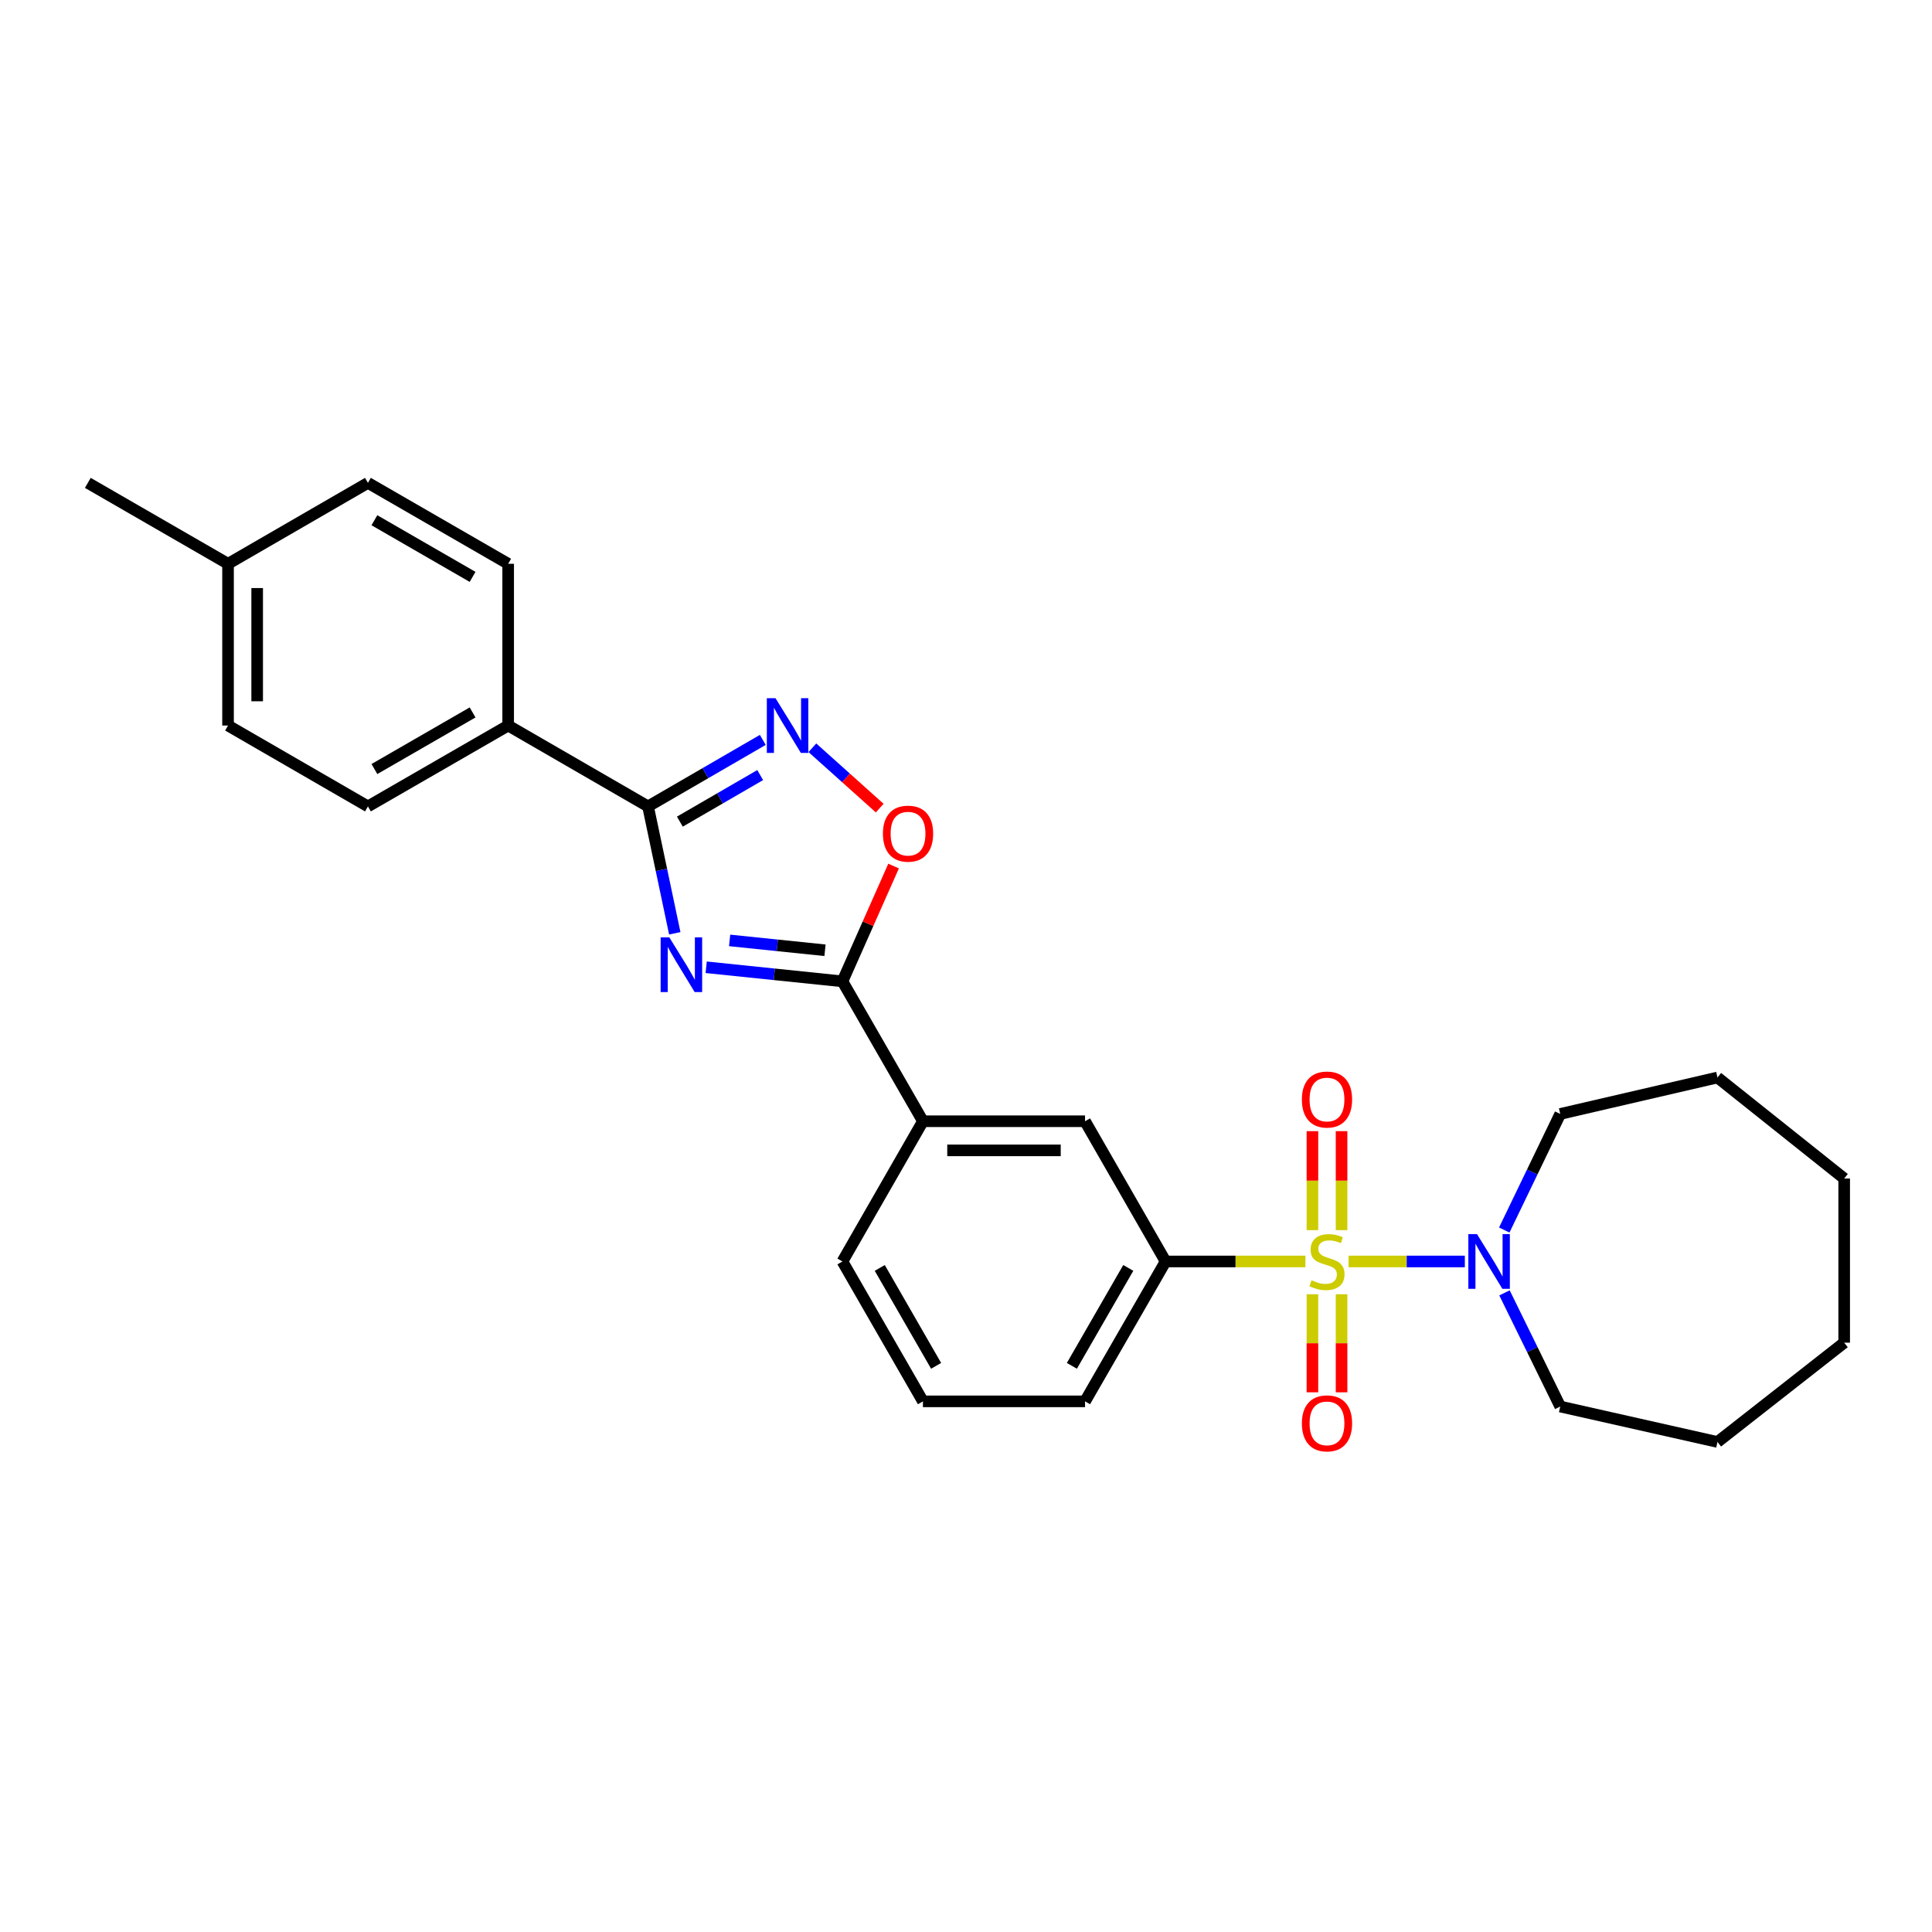 <?xml version='1.0' encoding='iso-8859-1'?>
<svg version='1.1' baseProfile='full'
              xmlns='http://www.w3.org/2000/svg'
                      xmlns:rdkit='http://www.rdkit.org/xml'
                      xmlns:xlink='http://www.w3.org/1999/xlink'
                  xml:space='preserve'
width='1000px' height='1000px' viewBox='0 0 1000 1000'>
<!-- END OF HEADER -->
<rect style='opacity:1.0;fill:#FFFFFF;stroke:none' width='1000' height='1000' x='0' y='0'> </rect>
<path class='bond-4' d='M 698.027,652.934 L 728.111,652.934' style='fill:none;fill-rule:evenodd;stroke:#CCCC00;stroke-width:6px;stroke-linecap:butt;stroke-linejoin:miter;stroke-opacity:1' />
<path class='bond-4' d='M 728.111,652.934 L 758.196,652.934' style='fill:none;fill-rule:evenodd;stroke:#0000FF;stroke-width:6px;stroke-linecap:butt;stroke-linejoin:miter;stroke-opacity:1' />
<path class='bond-6' d='M 675.681,652.934 L 639.497,652.934' style='fill:none;fill-rule:evenodd;stroke:#CCCC00;stroke-width:6px;stroke-linecap:butt;stroke-linejoin:miter;stroke-opacity:1' />
<path class='bond-6' d='M 639.497,652.934 L 603.313,652.934' style='fill:none;fill-rule:evenodd;stroke:#000000;stroke-width:6px;stroke-linecap:butt;stroke-linejoin:miter;stroke-opacity:1' />
<path class='bond-9' d='M 694.388,636.716 L 694.388,611.099' style='fill:none;fill-rule:evenodd;stroke:#CCCC00;stroke-width:6px;stroke-linecap:butt;stroke-linejoin:miter;stroke-opacity:1' />
<path class='bond-9' d='M 694.388,611.099 L 694.388,585.481' style='fill:none;fill-rule:evenodd;stroke:#FF0000;stroke-width:6px;stroke-linecap:butt;stroke-linejoin:miter;stroke-opacity:1' />
<path class='bond-9' d='M 679.31,636.716 L 679.31,611.099' style='fill:none;fill-rule:evenodd;stroke:#CCCC00;stroke-width:6px;stroke-linecap:butt;stroke-linejoin:miter;stroke-opacity:1' />
<path class='bond-9' d='M 679.31,611.099 L 679.31,585.481' style='fill:none;fill-rule:evenodd;stroke:#FF0000;stroke-width:6px;stroke-linecap:butt;stroke-linejoin:miter;stroke-opacity:1' />
<path class='bond-10' d='M 679.31,669.907 L 679.31,695.282' style='fill:none;fill-rule:evenodd;stroke:#CCCC00;stroke-width:6px;stroke-linecap:butt;stroke-linejoin:miter;stroke-opacity:1' />
<path class='bond-10' d='M 679.31,695.282 L 679.31,720.658' style='fill:none;fill-rule:evenodd;stroke:#FF0000;stroke-width:6px;stroke-linecap:butt;stroke-linejoin:miter;stroke-opacity:1' />
<path class='bond-10' d='M 694.388,669.907 L 694.388,695.282' style='fill:none;fill-rule:evenodd;stroke:#CCCC00;stroke-width:6px;stroke-linecap:butt;stroke-linejoin:miter;stroke-opacity:1' />
<path class='bond-10' d='M 694.388,695.282 L 694.388,720.658' style='fill:none;fill-rule:evenodd;stroke:#FF0000;stroke-width:6px;stroke-linecap:butt;stroke-linejoin:miter;stroke-opacity:1' />
<path class='bond-0' d='M 365.522,500.657 L 400.785,504.303' style='fill:none;fill-rule:evenodd;stroke:#0000FF;stroke-width:6px;stroke-linecap:butt;stroke-linejoin:miter;stroke-opacity:1' />
<path class='bond-0' d='M 400.785,504.303 L 436.047,507.949' style='fill:none;fill-rule:evenodd;stroke:#000000;stroke-width:6px;stroke-linecap:butt;stroke-linejoin:miter;stroke-opacity:1' />
<path class='bond-0' d='M 377.652,486.754 L 402.335,489.306' style='fill:none;fill-rule:evenodd;stroke:#0000FF;stroke-width:6px;stroke-linecap:butt;stroke-linejoin:miter;stroke-opacity:1' />
<path class='bond-0' d='M 402.335,489.306 L 427.019,491.858' style='fill:none;fill-rule:evenodd;stroke:#000000;stroke-width:6px;stroke-linecap:butt;stroke-linejoin:miter;stroke-opacity:1' />
<path class='bond-1' d='M 349.262,483.077 L 342.343,450.235' style='fill:none;fill-rule:evenodd;stroke:#0000FF;stroke-width:6px;stroke-linecap:butt;stroke-linejoin:miter;stroke-opacity:1' />
<path class='bond-1' d='M 342.343,450.235 L 335.423,417.394' style='fill:none;fill-rule:evenodd;stroke:#000000;stroke-width:6px;stroke-linecap:butt;stroke-linejoin:miter;stroke-opacity:1' />
<path class='bond-11' d='M 335.423,417.394 L 263.028,375.538' style='fill:none;fill-rule:evenodd;stroke:#000000;stroke-width:6px;stroke-linecap:butt;stroke-linejoin:miter;stroke-opacity:1' />
<path class='bond-29' d='M 335.423,417.394 L 365.124,400.182' style='fill:none;fill-rule:evenodd;stroke:#000000;stroke-width:6px;stroke-linecap:butt;stroke-linejoin:miter;stroke-opacity:1' />
<path class='bond-29' d='M 365.124,400.182 L 394.825,382.971' style='fill:none;fill-rule:evenodd;stroke:#0000FF;stroke-width:6px;stroke-linecap:butt;stroke-linejoin:miter;stroke-opacity:1' />
<path class='bond-29' d='M 351.893,425.275 L 372.684,413.227' style='fill:none;fill-rule:evenodd;stroke:#000000;stroke-width:6px;stroke-linecap:butt;stroke-linejoin:miter;stroke-opacity:1' />
<path class='bond-29' d='M 372.684,413.227 L 393.474,401.179' style='fill:none;fill-rule:evenodd;stroke:#0000FF;stroke-width:6px;stroke-linecap:butt;stroke-linejoin:miter;stroke-opacity:1' />
<path class='bond-2' d='M 436.047,507.949 L 477.711,580.354' style='fill:none;fill-rule:evenodd;stroke:#000000;stroke-width:6px;stroke-linecap:butt;stroke-linejoin:miter;stroke-opacity:1' />
<path class='bond-5' d='M 436.047,507.949 L 449.284,478.109' style='fill:none;fill-rule:evenodd;stroke:#000000;stroke-width:6px;stroke-linecap:butt;stroke-linejoin:miter;stroke-opacity:1' />
<path class='bond-5' d='M 449.284,478.109 L 462.521,448.269' style='fill:none;fill-rule:evenodd;stroke:#FF0000;stroke-width:6px;stroke-linecap:butt;stroke-linejoin:miter;stroke-opacity:1' />
<path class='bond-3' d='M 420.485,387.04 L 437.909,402.657' style='fill:none;fill-rule:evenodd;stroke:#0000FF;stroke-width:6px;stroke-linecap:butt;stroke-linejoin:miter;stroke-opacity:1' />
<path class='bond-3' d='M 437.909,402.657 L 455.334,418.274' style='fill:none;fill-rule:evenodd;stroke:#FF0000;stroke-width:6px;stroke-linecap:butt;stroke-linejoin:miter;stroke-opacity:1' />
<path class='bond-17' d='M 778.723,669.185 L 793.15,698.601' style='fill:none;fill-rule:evenodd;stroke:#0000FF;stroke-width:6px;stroke-linecap:butt;stroke-linejoin:miter;stroke-opacity:1' />
<path class='bond-17' d='M 793.15,698.601 L 807.576,728.018' style='fill:none;fill-rule:evenodd;stroke:#000000;stroke-width:6px;stroke-linecap:butt;stroke-linejoin:miter;stroke-opacity:1' />
<path class='bond-18' d='M 778.604,636.654 L 793.09,606.615' style='fill:none;fill-rule:evenodd;stroke:#0000FF;stroke-width:6px;stroke-linecap:butt;stroke-linejoin:miter;stroke-opacity:1' />
<path class='bond-18' d='M 793.09,606.615 L 807.576,576.576' style='fill:none;fill-rule:evenodd;stroke:#000000;stroke-width:6px;stroke-linecap:butt;stroke-linejoin:miter;stroke-opacity:1' />
<path class='bond-8' d='M 603.313,652.934 L 561.616,580.354' style='fill:none;fill-rule:evenodd;stroke:#000000;stroke-width:6px;stroke-linecap:butt;stroke-linejoin:miter;stroke-opacity:1' />
<path class='bond-19' d='M 603.313,652.934 L 561.616,725.338' style='fill:none;fill-rule:evenodd;stroke:#000000;stroke-width:6px;stroke-linecap:butt;stroke-linejoin:miter;stroke-opacity:1' />
<path class='bond-19' d='M 583.993,656.27 L 554.805,706.953' style='fill:none;fill-rule:evenodd;stroke:#000000;stroke-width:6px;stroke-linecap:butt;stroke-linejoin:miter;stroke-opacity:1' />
<path class='bond-7' d='M 477.711,580.354 L 561.616,580.354' style='fill:none;fill-rule:evenodd;stroke:#000000;stroke-width:6px;stroke-linecap:butt;stroke-linejoin:miter;stroke-opacity:1' />
<path class='bond-7' d='M 490.297,595.431 L 549.03,595.431' style='fill:none;fill-rule:evenodd;stroke:#000000;stroke-width:6px;stroke-linecap:butt;stroke-linejoin:miter;stroke-opacity:1' />
<path class='bond-27' d='M 477.711,580.354 L 436.047,652.934' style='fill:none;fill-rule:evenodd;stroke:#000000;stroke-width:6px;stroke-linecap:butt;stroke-linejoin:miter;stroke-opacity:1' />
<path class='bond-12' d='M 263.028,375.538 L 190.439,417.394' style='fill:none;fill-rule:evenodd;stroke:#000000;stroke-width:6px;stroke-linecap:butt;stroke-linejoin:miter;stroke-opacity:1' />
<path class='bond-12' d='M 244.608,368.755 L 193.796,398.054' style='fill:none;fill-rule:evenodd;stroke:#000000;stroke-width:6px;stroke-linecap:butt;stroke-linejoin:miter;stroke-opacity:1' />
<path class='bond-13' d='M 263.028,375.538 L 263.028,291.817' style='fill:none;fill-rule:evenodd;stroke:#000000;stroke-width:6px;stroke-linecap:butt;stroke-linejoin:miter;stroke-opacity:1' />
<path class='bond-14' d='M 190.439,417.394 L 118.035,375.538' style='fill:none;fill-rule:evenodd;stroke:#000000;stroke-width:6px;stroke-linecap:butt;stroke-linejoin:miter;stroke-opacity:1' />
<path class='bond-15' d='M 263.028,291.817 L 190.439,249.936' style='fill:none;fill-rule:evenodd;stroke:#000000;stroke-width:6px;stroke-linecap:butt;stroke-linejoin:miter;stroke-opacity:1' />
<path class='bond-15' d='M 244.604,298.594 L 193.792,269.277' style='fill:none;fill-rule:evenodd;stroke:#000000;stroke-width:6px;stroke-linecap:butt;stroke-linejoin:miter;stroke-opacity:1' />
<path class='bond-30' d='M 118.035,375.538 L 118.035,291.817' style='fill:none;fill-rule:evenodd;stroke:#000000;stroke-width:6px;stroke-linecap:butt;stroke-linejoin:miter;stroke-opacity:1' />
<path class='bond-30' d='M 133.112,362.98 L 133.112,304.375' style='fill:none;fill-rule:evenodd;stroke:#000000;stroke-width:6px;stroke-linecap:butt;stroke-linejoin:miter;stroke-opacity:1' />
<path class='bond-16' d='M 190.439,249.936 L 118.035,291.817' style='fill:none;fill-rule:evenodd;stroke:#000000;stroke-width:6px;stroke-linecap:butt;stroke-linejoin:miter;stroke-opacity:1' />
<path class='bond-22' d='M 118.035,291.817 L 45.455,249.936' style='fill:none;fill-rule:evenodd;stroke:#000000;stroke-width:6px;stroke-linecap:butt;stroke-linejoin:miter;stroke-opacity:1' />
<path class='bond-23' d='M 807.576,728.018 L 888.968,746.362' style='fill:none;fill-rule:evenodd;stroke:#000000;stroke-width:6px;stroke-linecap:butt;stroke-linejoin:miter;stroke-opacity:1' />
<path class='bond-24' d='M 807.576,576.576 L 888.968,557.713' style='fill:none;fill-rule:evenodd;stroke:#000000;stroke-width:6px;stroke-linecap:butt;stroke-linejoin:miter;stroke-opacity:1' />
<path class='bond-21' d='M 561.616,725.338 L 477.711,725.338' style='fill:none;fill-rule:evenodd;stroke:#000000;stroke-width:6px;stroke-linecap:butt;stroke-linejoin:miter;stroke-opacity:1' />
<path class='bond-20' d='M 436.047,652.934 L 477.711,725.338' style='fill:none;fill-rule:evenodd;stroke:#000000;stroke-width:6px;stroke-linecap:butt;stroke-linejoin:miter;stroke-opacity:1' />
<path class='bond-20' d='M 455.365,656.275 L 484.529,706.958' style='fill:none;fill-rule:evenodd;stroke:#000000;stroke-width:6px;stroke-linecap:butt;stroke-linejoin:miter;stroke-opacity:1' />
<path class='bond-25' d='M 888.968,746.362 L 954.545,694.966' style='fill:none;fill-rule:evenodd;stroke:#000000;stroke-width:6px;stroke-linecap:butt;stroke-linejoin:miter;stroke-opacity:1' />
<path class='bond-26' d='M 888.968,557.713 L 954.545,609.997' style='fill:none;fill-rule:evenodd;stroke:#000000;stroke-width:6px;stroke-linecap:butt;stroke-linejoin:miter;stroke-opacity:1' />
<path class='bond-28' d='M 954.545,694.966 L 954.545,609.997' style='fill:none;fill-rule:evenodd;stroke:#000000;stroke-width:6px;stroke-linecap:butt;stroke-linejoin:miter;stroke-opacity:1' />
<path  class='atom-0' d='M 678.849 662.654
Q 679.169 662.774, 680.489 663.334
Q 681.809 663.894, 683.249 664.254
Q 684.729 664.574, 686.169 664.574
Q 688.849 664.574, 690.409 663.294
Q 691.969 661.974, 691.969 659.694
Q 691.969 658.134, 691.169 657.174
Q 690.409 656.214, 689.209 655.694
Q 688.009 655.174, 686.009 654.574
Q 683.489 653.814, 681.969 653.094
Q 680.489 652.374, 679.409 650.854
Q 678.369 649.334, 678.369 646.774
Q 678.369 643.214, 680.769 641.014
Q 683.209 638.814, 688.009 638.814
Q 691.289 638.814, 695.009 640.374
L 694.089 643.454
Q 690.689 642.054, 688.129 642.054
Q 685.369 642.054, 683.849 643.214
Q 682.329 644.334, 682.369 646.294
Q 682.369 647.814, 683.129 648.734
Q 683.929 649.654, 685.049 650.174
Q 686.209 650.694, 688.129 651.294
Q 690.689 652.094, 692.209 652.894
Q 693.729 653.694, 694.809 655.334
Q 695.929 656.934, 695.929 659.694
Q 695.929 663.614, 693.289 665.734
Q 690.689 667.814, 686.329 667.814
Q 683.809 667.814, 681.889 667.254
Q 680.009 666.734, 677.769 665.814
L 678.849 662.654
' fill='#CCCC00'/>
<path  class='atom-1' d='M 346.427 485.17
L 355.707 500.17
Q 356.627 501.65, 358.107 504.33
Q 359.587 507.01, 359.667 507.17
L 359.667 485.17
L 363.427 485.17
L 363.427 513.49
L 359.547 513.49
L 349.587 497.09
Q 348.427 495.17, 347.187 492.97
Q 345.987 490.77, 345.627 490.09
L 345.627 513.49
L 341.947 513.49
L 341.947 485.17
L 346.427 485.17
' fill='#0000FF'/>
<path  class='atom-4' d='M 401.392 361.378
L 410.672 376.378
Q 411.592 377.858, 413.072 380.538
Q 414.552 383.218, 414.632 383.378
L 414.632 361.378
L 418.392 361.378
L 418.392 389.698
L 414.512 389.698
L 404.552 373.298
Q 403.392 371.378, 402.152 369.178
Q 400.952 366.978, 400.592 366.298
L 400.592 389.698
L 396.912 389.698
L 396.912 361.378
L 401.392 361.378
' fill='#0000FF'/>
<path  class='atom-5' d='M 764.494 638.774
L 773.774 653.774
Q 774.694 655.254, 776.174 657.934
Q 777.654 660.614, 777.734 660.774
L 777.734 638.774
L 781.494 638.774
L 781.494 667.094
L 777.614 667.094
L 767.654 650.694
Q 766.494 648.774, 765.254 646.574
Q 764.054 644.374, 763.694 643.694
L 763.694 667.094
L 760.014 667.094
L 760.014 638.774
L 764.494 638.774
' fill='#0000FF'/>
<path  class='atom-6' d='M 456.996 431.496
Q 456.996 424.696, 460.356 420.896
Q 463.716 417.096, 469.996 417.096
Q 476.276 417.096, 479.636 420.896
Q 482.996 424.696, 482.996 431.496
Q 482.996 438.376, 479.596 442.296
Q 476.196 446.176, 469.996 446.176
Q 463.756 446.176, 460.356 442.296
Q 456.996 438.416, 456.996 431.496
M 469.996 442.976
Q 474.316 442.976, 476.636 440.096
Q 478.996 437.176, 478.996 431.496
Q 478.996 425.936, 476.636 423.136
Q 474.316 420.296, 469.996 420.296
Q 465.676 420.296, 463.316 423.096
Q 460.996 425.896, 460.996 431.496
Q 460.996 437.216, 463.316 440.096
Q 465.676 442.976, 469.996 442.976
' fill='#FF0000'/>
<path  class='atom-10' d='M 673.849 569.109
Q 673.849 562.309, 677.209 558.509
Q 680.569 554.709, 686.849 554.709
Q 693.129 554.709, 696.489 558.509
Q 699.849 562.309, 699.849 569.109
Q 699.849 575.989, 696.449 579.909
Q 693.049 583.789, 686.849 583.789
Q 680.609 583.789, 677.209 579.909
Q 673.849 576.029, 673.849 569.109
M 686.849 580.589
Q 691.169 580.589, 693.489 577.709
Q 695.849 574.789, 695.849 569.109
Q 695.849 563.549, 693.489 560.749
Q 691.169 557.909, 686.849 557.909
Q 682.529 557.909, 680.169 560.709
Q 677.849 563.509, 677.849 569.109
Q 677.849 574.829, 680.169 577.709
Q 682.529 580.589, 686.849 580.589
' fill='#FF0000'/>
<path  class='atom-11' d='M 673.849 736.726
Q 673.849 729.926, 677.209 726.126
Q 680.569 722.326, 686.849 722.326
Q 693.129 722.326, 696.489 726.126
Q 699.849 729.926, 699.849 736.726
Q 699.849 743.606, 696.449 747.526
Q 693.049 751.406, 686.849 751.406
Q 680.609 751.406, 677.209 747.526
Q 673.849 743.646, 673.849 736.726
M 686.849 748.206
Q 691.169 748.206, 693.489 745.326
Q 695.849 742.406, 695.849 736.726
Q 695.849 731.166, 693.489 728.366
Q 691.169 725.526, 686.849 725.526
Q 682.529 725.526, 680.169 728.326
Q 677.849 731.126, 677.849 736.726
Q 677.849 742.446, 680.169 745.326
Q 682.529 748.206, 686.849 748.206
' fill='#FF0000'/>
</svg>
